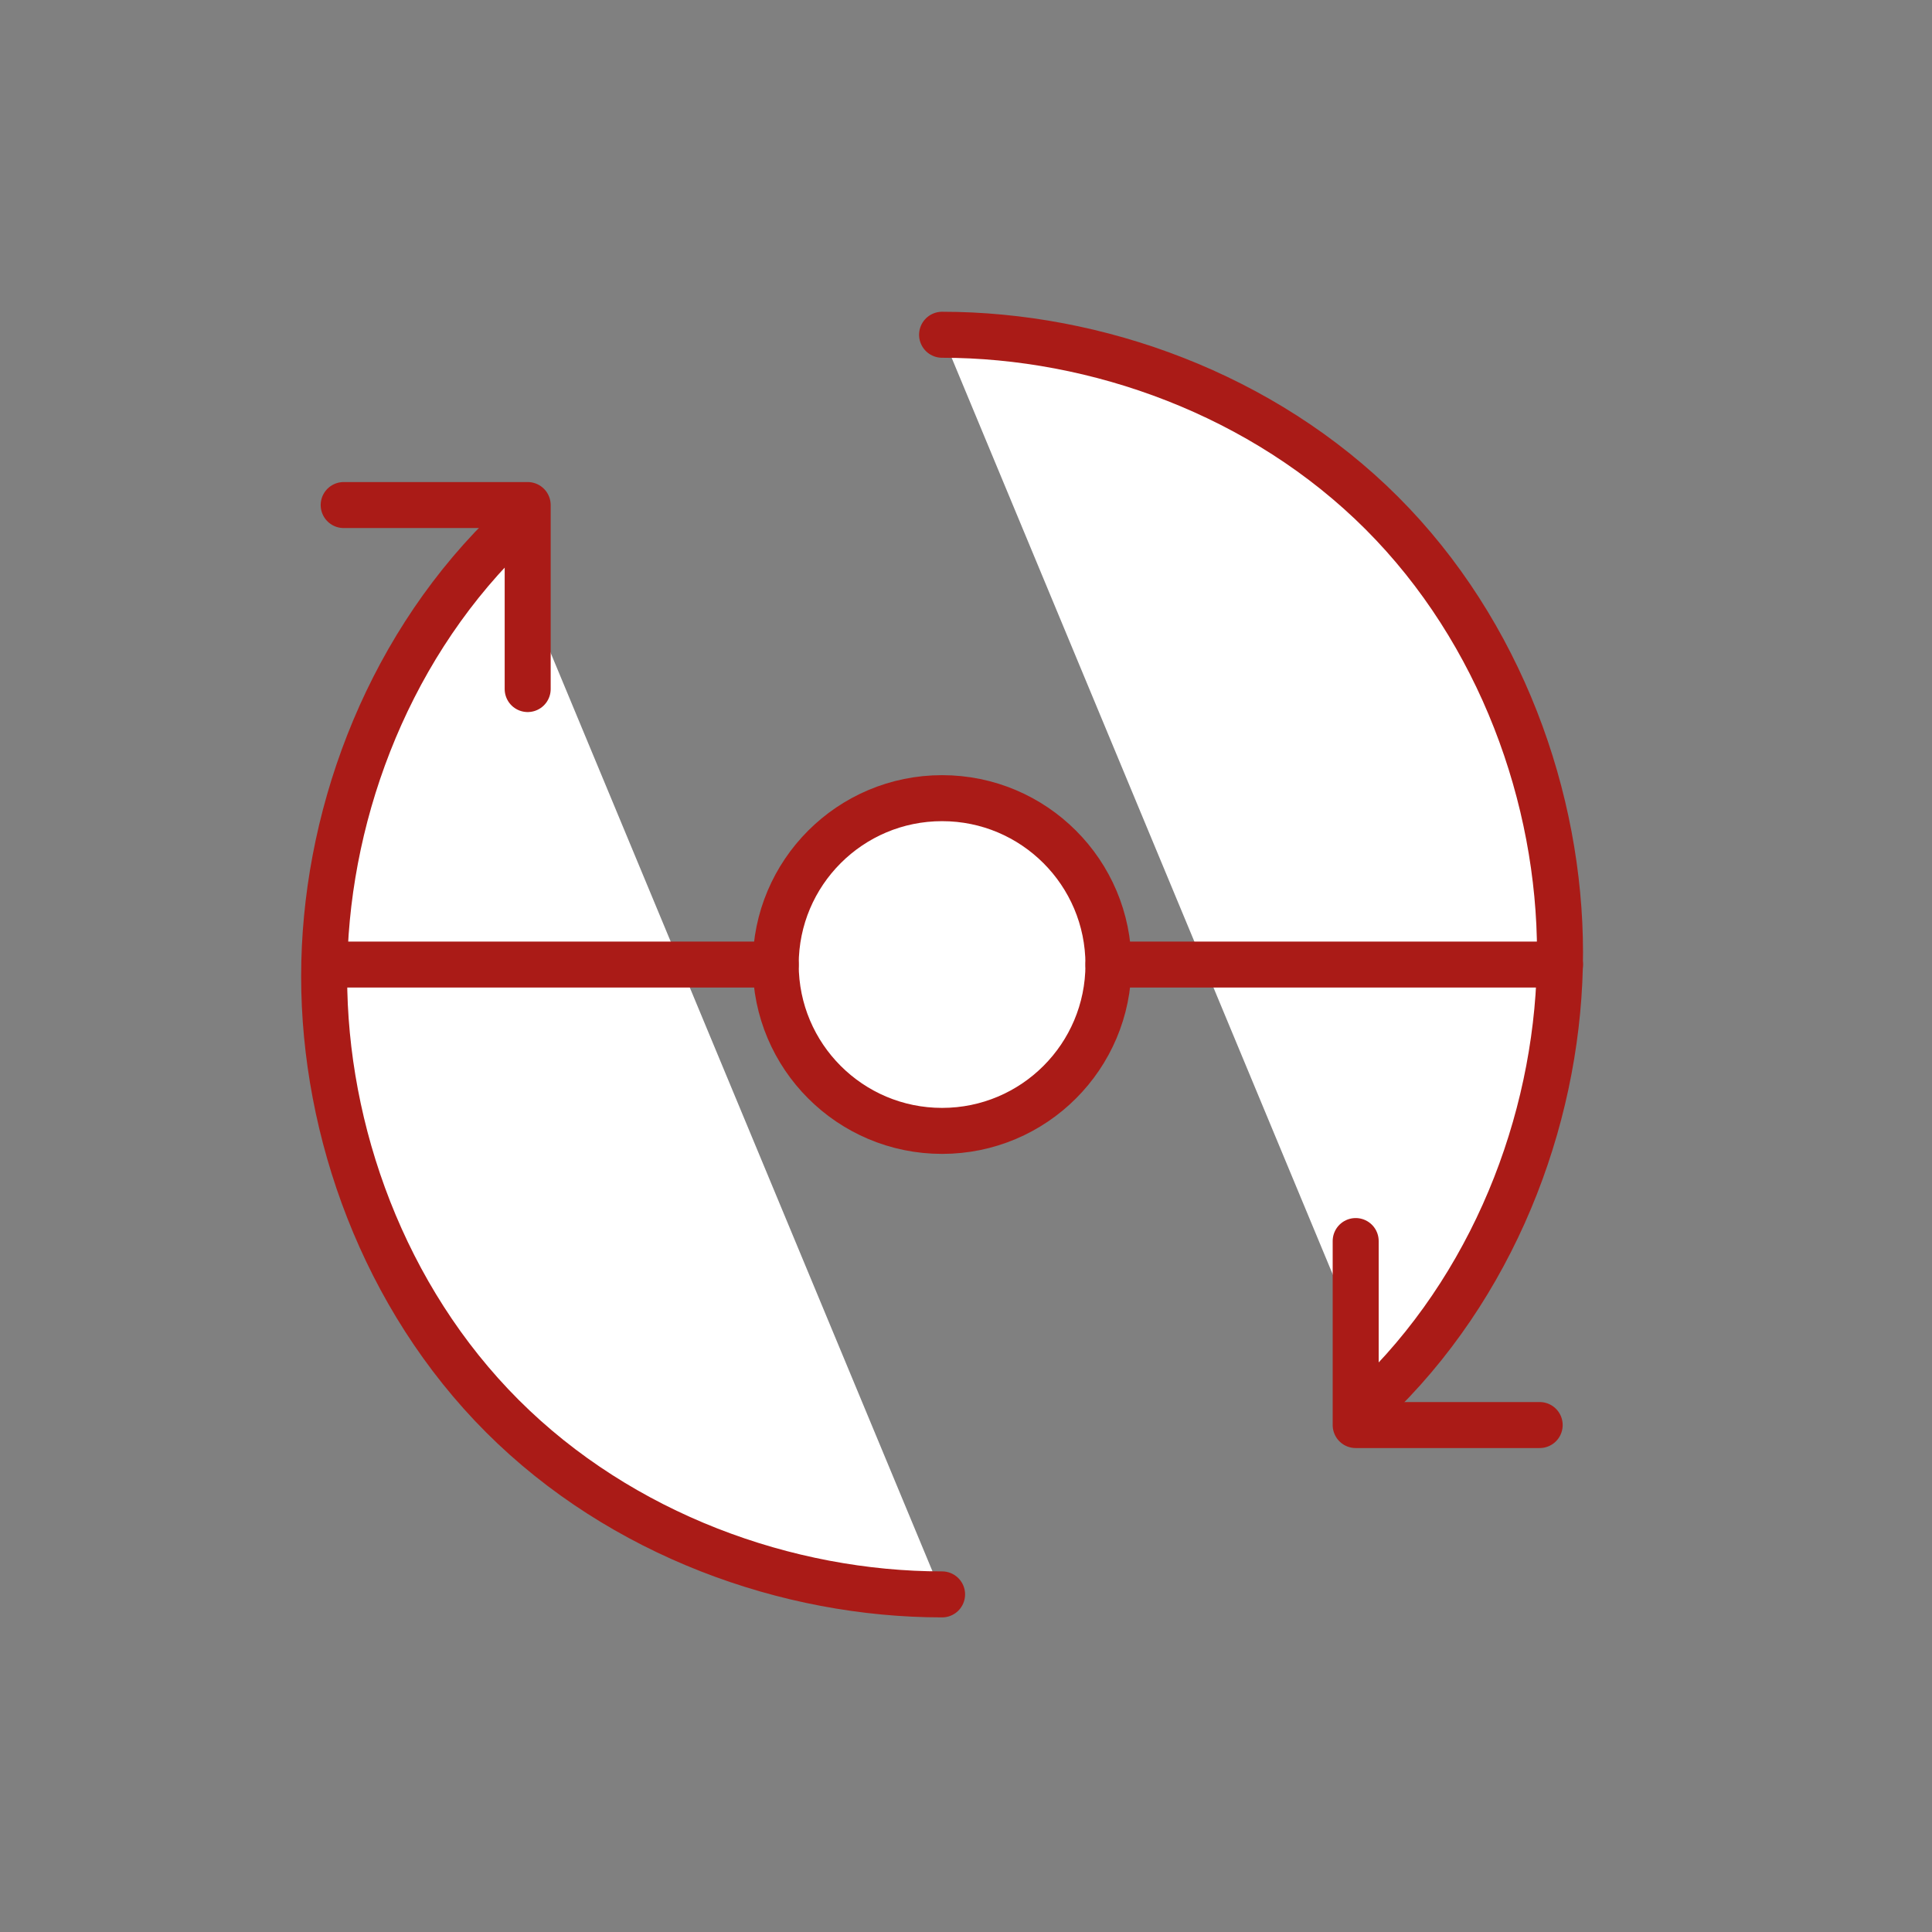 <svg xmlns="http://www.w3.org/2000/svg" width="63" height="63" viewBox="0 0 63 63" fill="none"><rect x="0" y="0" width="63" height="63" fill="#808080" stroke="none"/><path d="M30.72 51.991C25.683 51.991 20.258 50.054 16.383 46.179C12.508 42.304 10.57 36.879 10.57 31.841C10.57 26.804 12.508 21.379 16.383 17.504" fill="white"></path><path d="M30.72 51.991C25.683 51.991 20.258 50.054 16.383 46.179C12.508 42.304 10.57 36.879 10.57 31.841C10.57 26.804 12.508 21.379 16.383 17.504" stroke="#AA1B17" stroke-width="1.5" stroke-linecap="round" stroke-linejoin="round"></path><path d="M30.72 10.916C35.758 10.916 41.183 12.854 45.058 16.729C48.933 20.604 50.87 26.029 50.87 31.066C50.87 36.103 48.933 41.529 45.058 45.404" fill="white"></path><path d="M30.72 10.916C35.758 10.916 41.183 12.854 45.058 16.729C48.933 20.604 50.87 26.029 50.87 31.066C50.87 36.103 48.933 41.529 45.058 45.404" stroke="#AA1B17" stroke-width="1.5" stroke-linecap="round" stroke-linejoin="round"></path><path d="M30.72 36.877C33.716 36.877 36.145 34.449 36.145 31.452C36.145 28.456 33.716 26.027 30.72 26.027C27.724 26.027 25.295 28.456 25.295 31.452C25.295 34.449 27.724 36.877 30.72 36.877Z" fill="white" stroke="#AA1B17" stroke-width="1.5" stroke-miterlimit="10"></path><path d="M11.207 16.469H17.207V22.469" stroke="#AA1B17" stroke-width="1.5" stroke-linecap="round" stroke-linejoin="round"></path><path d="M50.207 46.469H44.207V40.469" stroke="#AA1B17" stroke-width="1.5" stroke-linecap="round" stroke-linejoin="round"></path><path d="M25.295 31.453L10.707 31.453" stroke="#AA1B17" stroke-width="1.5" stroke-linecap="round" stroke-linejoin="round"></path><path d="M36.145 31.453H50.87" stroke="#AA1B17" stroke-width="1.5" stroke-linecap="round" stroke-linejoin="round"></path></svg>